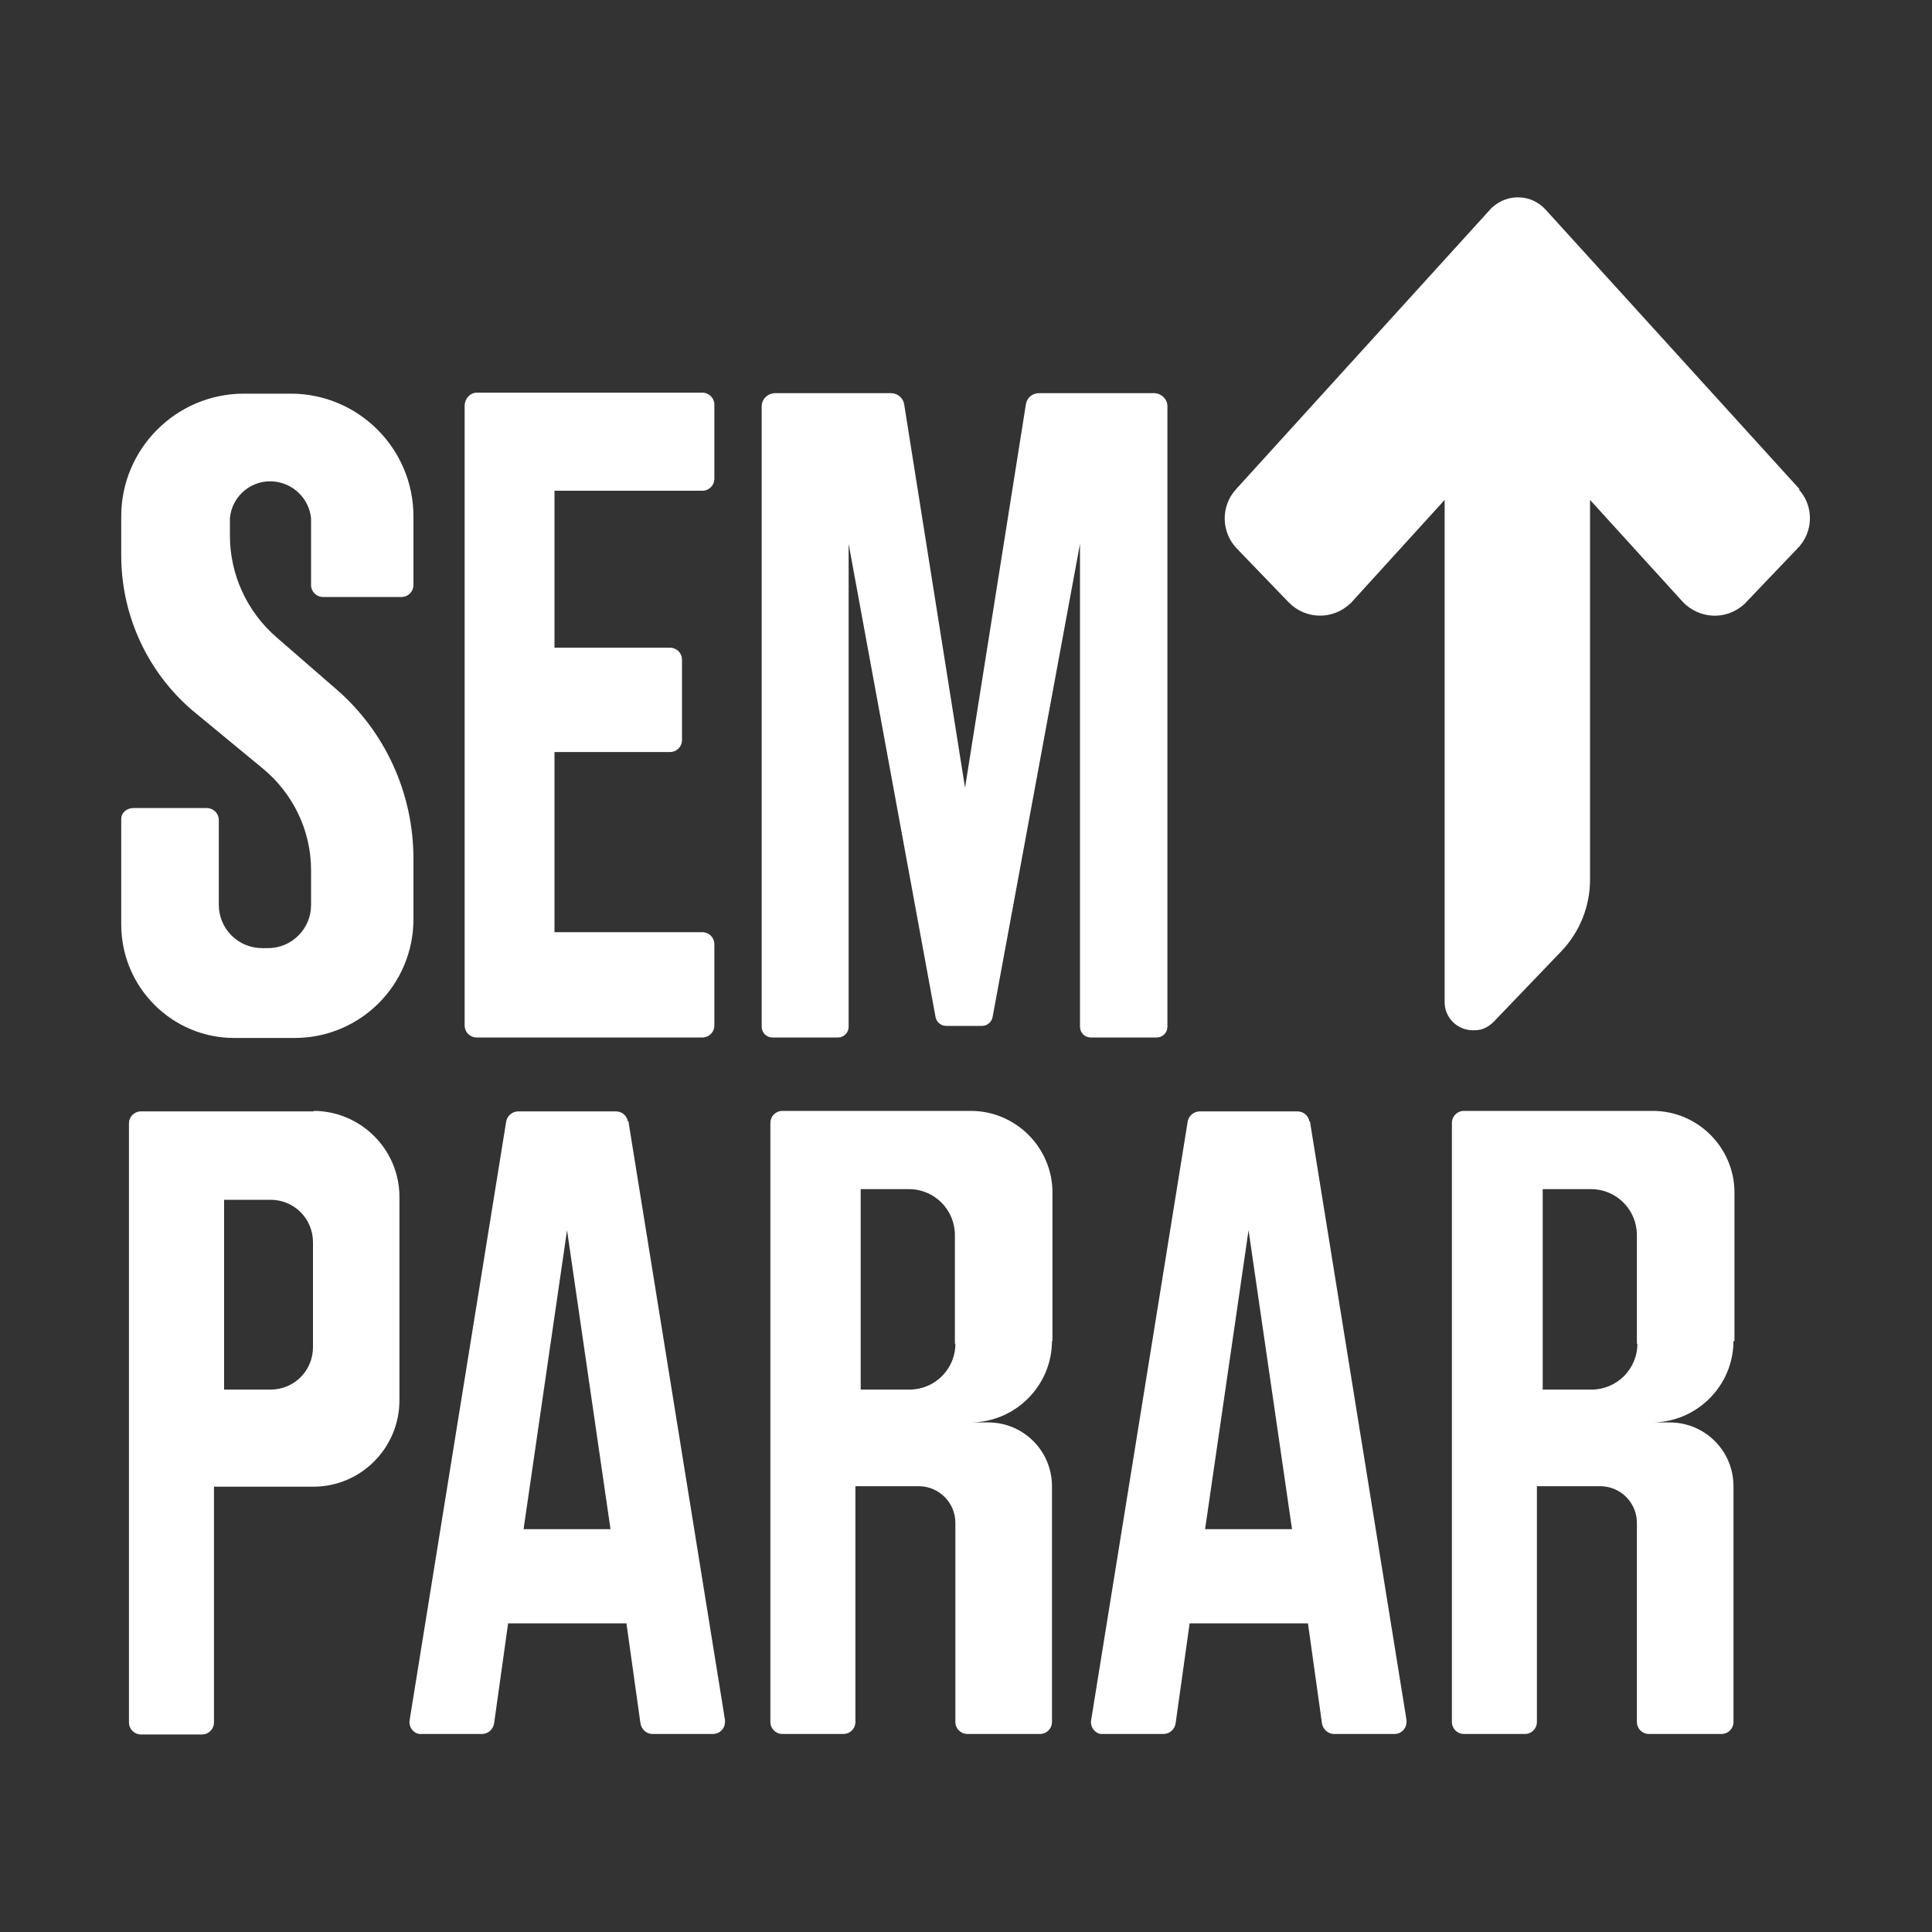 <?xml version="1.0" encoding="UTF-8"?>
<svg id="Layer_1" data-name="Layer 1" xmlns="http://www.w3.org/2000/svg" viewBox="0 0 40 40">
  <rect x="0" y="0" width="40" height="40" fill="#333333" stroke="none"/>
  <defs>
    <style>
      .cls-1 {
        fill: #fff;
        stroke-width: 0px;
      }
    </style>
  </defs>
  <g id="Grupo_3296" data-name="Grupo 3296">
    <g id="Grupo_3295" data-name="Grupo 3295">
      <path id="Caminho_9005" data-name="Caminho 9005" class="cls-1" d="M6.5,23.01h-3.58c-.14,0-.25.11-.25.25v12.4c0,.14.11.25.25.25h1.26c.14,0,.25-.11.25-.25v-4.88h2.06c.98,0,1.78-.8,1.78-1.79v-4.21c0-.98-.8-1.78-1.78-1.78h0ZM6.48,27.89c0,.49-.39.88-.88.88h-.96v-3.93h.96c.49,0,.88.39.88.88v2.17ZM13,23.22c-.02-.12-.12-.21-.25-.21h-2.02c-.12,0-.23.09-.25.21l-2,12.4c-.02.13.07.26.2.28.01,0,.03,0,.05,0h1.25c.12,0,.23-.09.25-.22l.29-2.07h2.45l.29,2.07c.02.12.12.22.25.22h1.25c.14,0,.25-.11.25-.25,0-.01,0-.03,0-.04l-2-12.4ZM11.75,31.66h-.91l.9-6.19.9,6.19h-.89ZM27.11,23.22c-.02-.12-.12-.21-.25-.21h-2.02c-.12,0-.23.09-.25.21l-2,12.4c-.02.13.07.26.2.28.01,0,.03,0,.05,0h1.25c.12,0,.23-.09.25-.22l.29-2.07h2.45l.29,2.07c.02.12.12.22.25.22h1.25c.14,0,.25-.11.25-.25,0-.01,0-.03,0-.04l-2-12.4ZM25.85,31.66h-.9l.9-6.19.9,6.19h-.9ZM21.79,27.77v-3.08c0-.93-.76-1.69-1.69-1.69h-3.9c-.14,0-.25.11-.25.25v12.4c0,.14.11.25.25.25h1.26c.14,0,.25-.11.25-.25v-4.88h1.31c.42,0,.76.34.76.76v4.12c0,.14.11.25.25.25h1.5c.14,0,.25-.11.25-.25v-4.88c0-.73-.59-1.32-1.32-1.32h-.37c.93,0,1.69-.76,1.69-1.69h0ZM19.78,27.82c0,.53-.43.95-.95.95h-1.01v-4.15h1c.53,0,.95.43.95.95v2.25ZM35.91,27.77v-3.08c0-.93-.76-1.69-1.69-1.69h-3.91c-.14,0-.25.11-.25.25v12.4c0,.14.11.25.25.25h1.26c.14,0,.25-.11.25-.25v-4.88h1.31c.42,0,.76.34.76.76v4.12c0,.14.11.25.25.25h1.5c.14,0,.25-.11.25-.25v-4.88c0-.73-.59-1.32-1.32-1.32h-.37c.93,0,1.69-.76,1.69-1.69h0ZM33.9,27.82c0,.53-.43.95-.95.95h-1.01v-4.15h1c.53,0,.95.43.95.95v2.25ZM2.51,16.96v2.18c0,1.3,1.05,2.35,2.34,2.35h1.25c1.36,0,2.46-1.1,2.46-2.46v-1.25c0-1.36-.59-2.65-1.62-3.53l-1.22-1.06c-.61-.53-.96-1.3-.96-2.1v-.36c.04-.47.46-.81.92-.76.4.04.72.36.76.76v1.38c0,.14.11.25.25.25h1.62c.14,0,.25-.11.25-.25v-1.42c0-1.4-1.14-2.54-2.54-2.54h-.97c-1.4,0-2.54,1.14-2.54,2.54v.81c0,1.27.57,2.48,1.56,3.28l1.37,1.13c.63.52,1,1.29,1,2.1v.73c0,.49-.4.89-.89.89h-.12c-.5,0-.9-.4-.9-.9,0,0,0,0,0,0v-1.75c0-.14-.11-.25-.25-.25h-1.52c-.13,0-.25.09-.25.23,0,0,0,0,0,.01ZM9.62,8.39v12.84c0,.14.11.25.25.25h4.67c.14,0,.25-.11.25-.25v-1.68c0-.14-.11-.25-.25-.25h-3.06v-3.73h2.39c.14,0,.25-.11.25-.25v-1.66c0-.14-.11-.25-.25-.25h-2.39v-3.25h3.06c.14,0,.25-.11.25-.25v-1.53c0-.14-.11-.25-.25-.25h-4.67c-.14,0-.25.13-.25.27ZM23.9,8.14h-2.39c-.14,0-.25.1-.27.23l-1.26,7.94-1.26-7.94c-.02-.13-.14-.23-.27-.23h-2.4c-.15,0-.28.12-.28.27,0,0,0,0,0,0v12.85c0,.12.1.22.22.22h1.36c.12,0,.22-.1.22-.22v-10l1.8,9.8c.02.1.11.18.22.18h.74c.11,0,.2-.08.22-.18l1.81-9.8v10c0,.12.1.22.22.22h1.37c.12,0,.22-.1.22-.22v-12.85c0-.15-.13-.27-.28-.27h0"/>
      <path id="Caminho_9006" data-name="Caminho 9006" class="cls-1" d="M37.26,10.13l-5.26-5.79c-.29-.32-.78-.34-1.1-.05-.02.01-.03.03-.05.05l-5.26,5.79c-.32.35-.31.89.02,1.23l1.07,1.11c.35.36.92.37,1.28.02.02-.01.03-.03.04-.04l1.91-2.1v10.43c.02.33.3.57.63.55.15,0,.28-.07.39-.18l1.4-1.46c.38-.4.59-.93.59-1.48v-7.86l1.91,2.1c.34.37.91.4,1.28.06.01-.01.03-.02.04-.04l1.06-1.11c.34-.34.35-.88.03-1.23Z"/>
    </g>
  </g>
</svg>